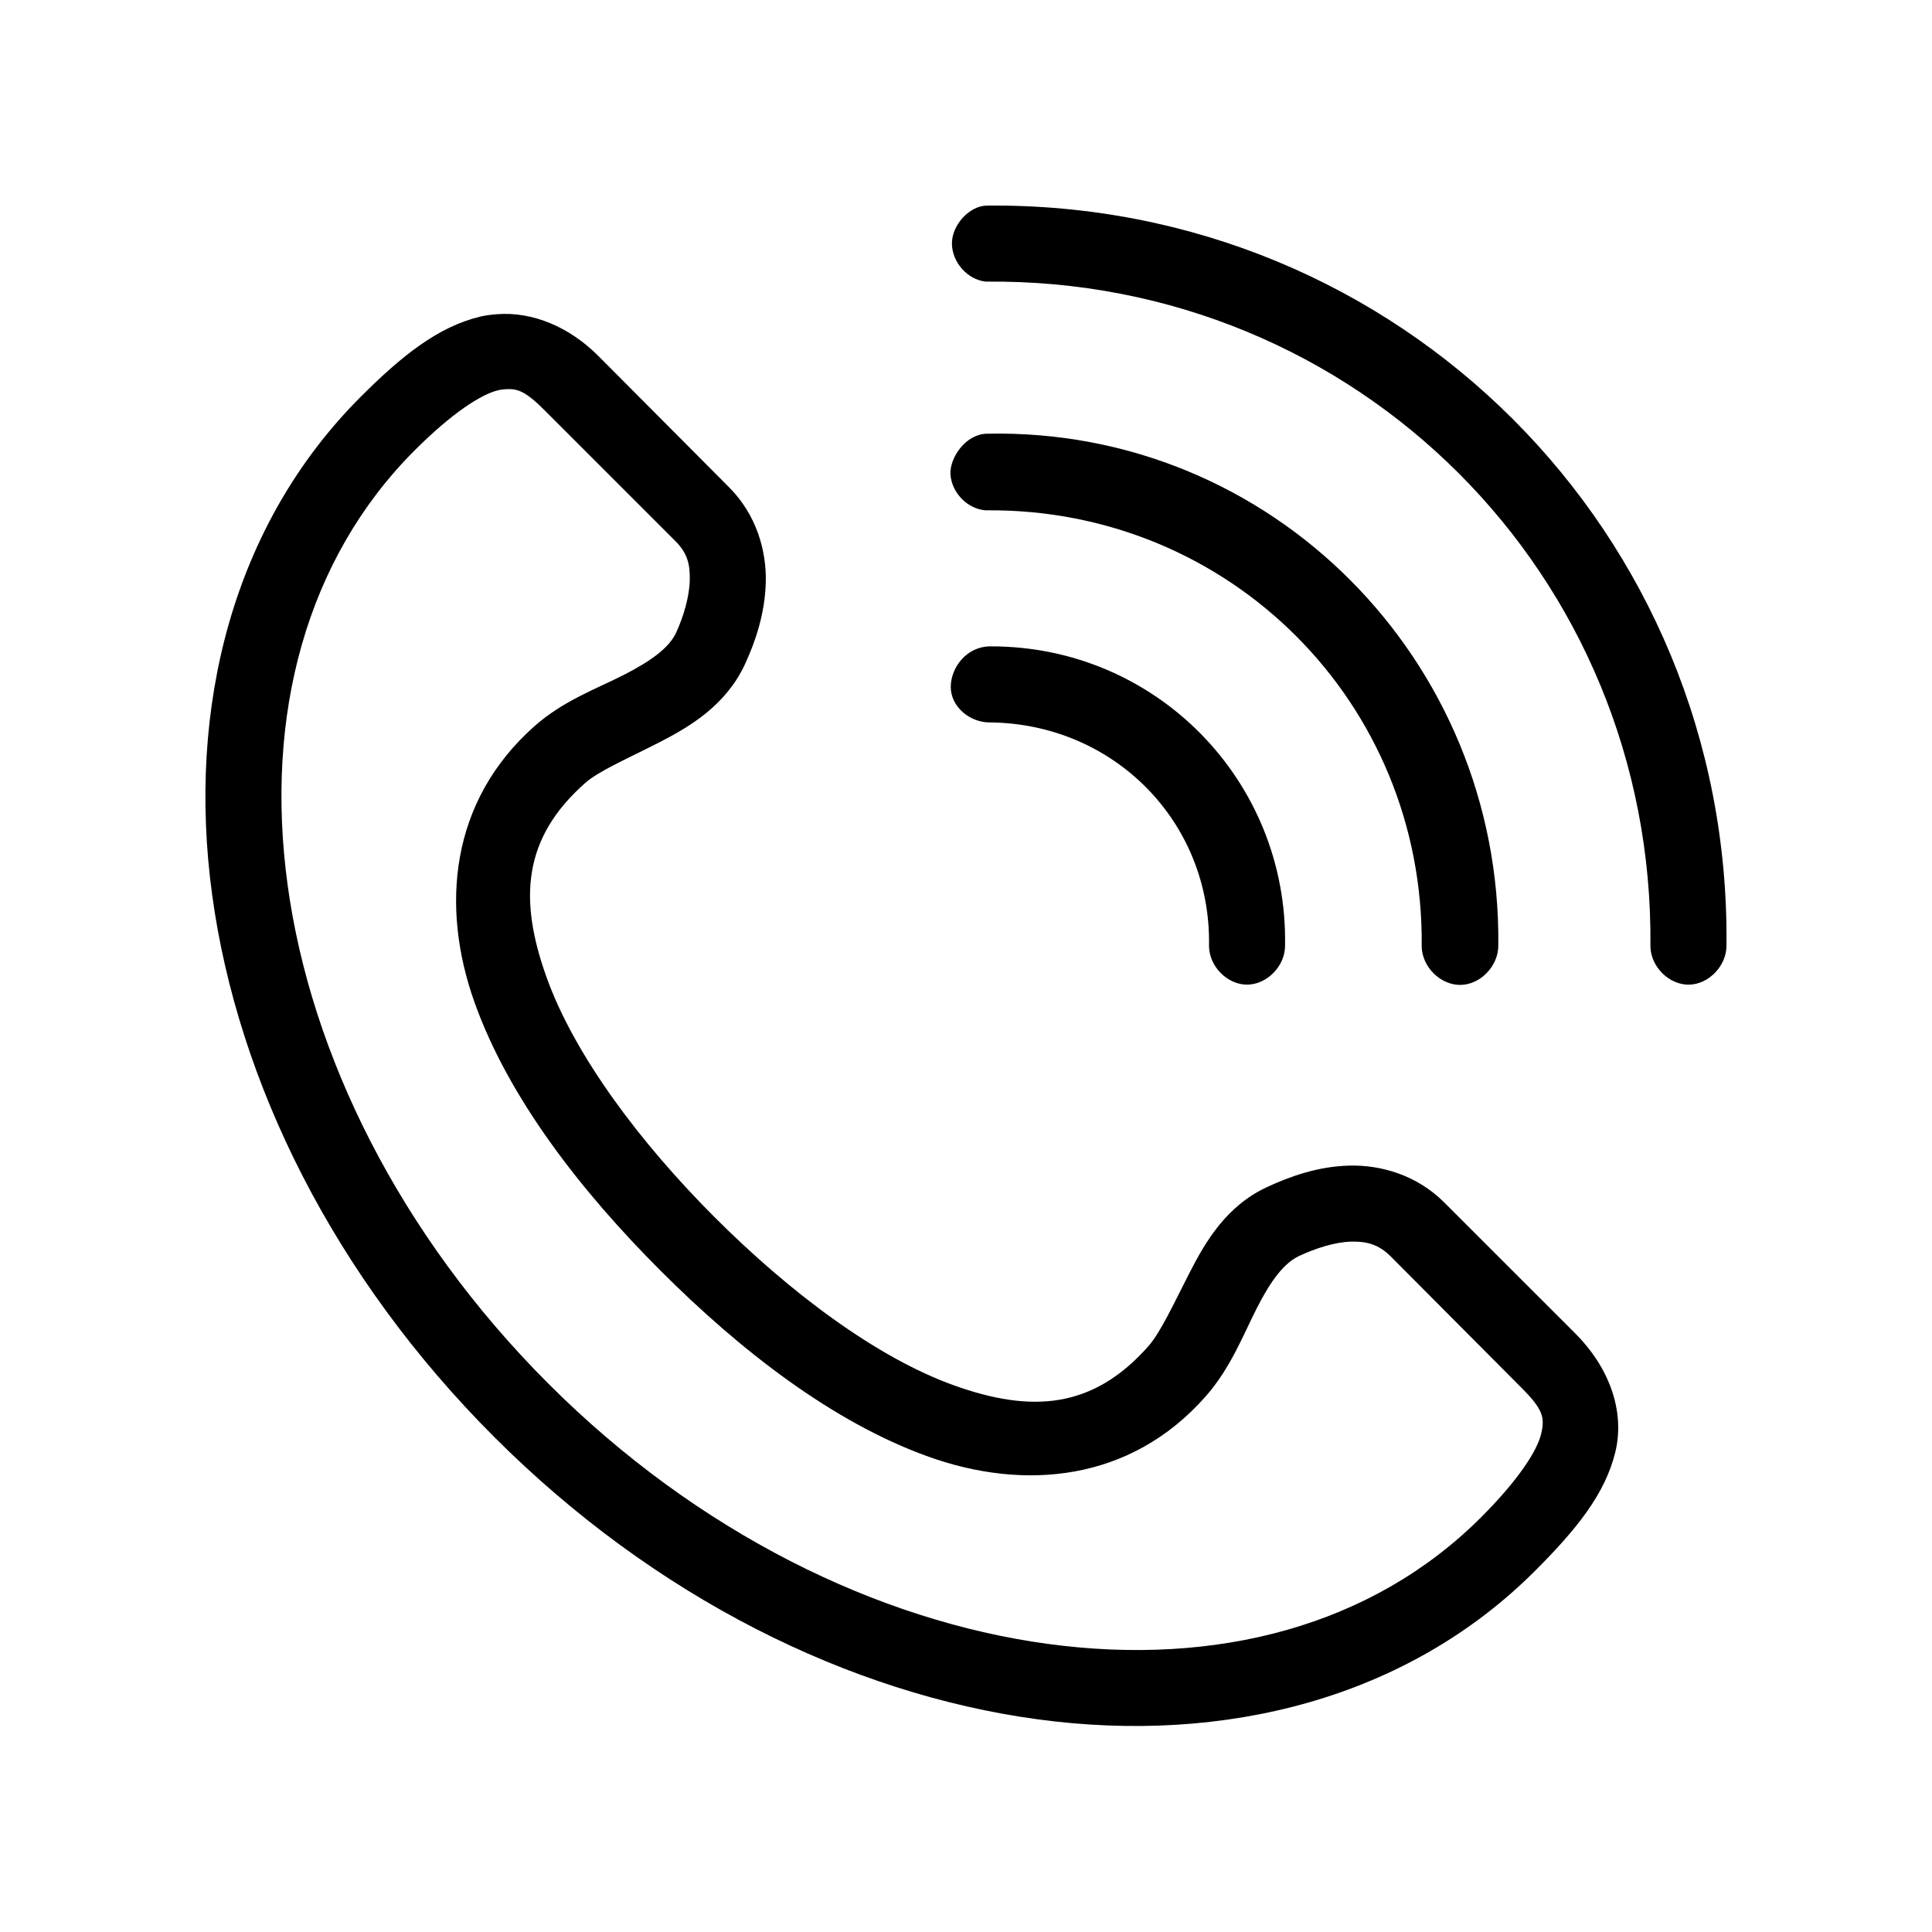 <?xml version="1.0" encoding="UTF-8"?>
<!-- Uploaded to: ICON Repo, www.iconrepo.com, Generator: ICON Repo Mixer Tools -->
<svg fill="#000000" width="800px" height="800px" version="1.1" viewBox="144 144 512 512" xmlns="http://www.w3.org/2000/svg">
 <path d="m396.27 208.62c0.078 4.934 4.129 9.473 8.93 10.012 98.41-1.035 177.21 77.754 176.18 176.18 0.078 5.387 4.949 10.215 10.223 10.133 5.277-0.086 10.008-5.062 9.93-10.449 1.145-109.31-86.711-197.1-196.02-196.01-4.644 0.047-9.32 5.211-9.242 10.145zm-120.8 18.668c-1.395 0.117-2.863 0.297-4.25 0.629-11.094 2.68-20.66 10.266-31.645 21.254-33.805 33.809-46.121 82.195-39.359 131.93 6.762 49.742 32.32 101.28 74.785 143.74 42.465 42.469 94.164 68.02 143.9 74.785 49.738 6.762 98.129-5.551 131.93-39.359 10.988-10.988 18.578-20.395 21.254-31.488 2.68-11.094-1.938-22.719-10.547-31.332l-34.801-34.789c-7.305-7.305-16.863-9.977-25.191-9.762-8.324 0.215-15.746 2.902-21.727 5.668-10.859 5.023-16.406 14.566-20.625 22.828s-7.691 15.781-10.863 19.363c-14.672 16.598-30.883 17.77-51.484 10.391-20.602-7.379-43.598-24.699-63.449-44.555-19.852-19.852-37.176-43.004-44.555-63.605-7.379-20.602-6.359-36.809 10.234-51.484 3.586-3.172 11.262-6.488 19.523-10.707 8.262-4.219 17.809-9.926 22.828-20.781 2.766-5.981 5.297-13.402 5.512-21.727 0.215-8.324-2.457-17.887-9.762-25.191l-34.637-34.793c-7.535-7.535-17.305-11.844-27.078-11.02zm3.465 19.836c2.731-0.027 5.008 1.227 9.289 5.512l34.793 34.793c3.156 3.156 3.887 6.129 3.777 10.391-0.109 4.262-1.609 9.5-3.621 13.855-1.863 4.027-6.699 7.523-13.855 11.18-7.156 3.652-16.012 6.816-23.617 13.539-22.539 19.934-24.98 48.02-15.902 73.367 9.078 25.352 28.145 49.871 49.277 71.004 21.133 21.137 45.656 40.199 71.004 49.277 25.348 9.082 53.438 6.641 73.367-15.902 6.723-7.606 10.043-16.461 13.699-23.617 3.652-7.156 7.152-11.836 11.18-13.699 4.352-2.016 9.434-3.668 13.699-3.777 4.262-0.109 7.394 0.781 10.547 3.938l34.637 34.793c5.711 5.711 6.254 7.894 5.195 12.281-1.059 4.387-5.953 12.094-15.902 22.043-28.766 28.766-70.098 39.633-114.93 33.535-44.832-6.098-92.707-29.41-132.25-68.957-39.543-39.543-63.02-87.41-69.113-132.25-6.098-44.84 4.926-86.324 33.691-115.09 9.945-9.949 17.656-14.844 22.043-15.902 1.098-0.266 2.082-0.305 2.992-0.316zm116.94 22.531c0.305 4.91 4.523 9.246 9.328 9.586 64.598-0.676 116.24 50.957 115.56 115.56 0.078 5.43 4.984 10.293 10.305 10.211 5.309-0.078 10.078-5.094 10-10.523 0.789-75.496-60.082-137.19-135.56-135.55-5.512 0.117-9.789 6.168-9.641 10.723zm0.082 56.359c0 5.34 5.09 9.398 10.191 9.434 32.922 0.223 58.836 26.266 58.254 59.199-0.004 5.387 4.793 10.289 10.07 10.289s10.078-4.902 10.082-10.289c0.777-43.824-34.277-79.488-78.09-79.352-6.488 0.02-10.504 5.816-10.504 10.719z"/>
</svg>